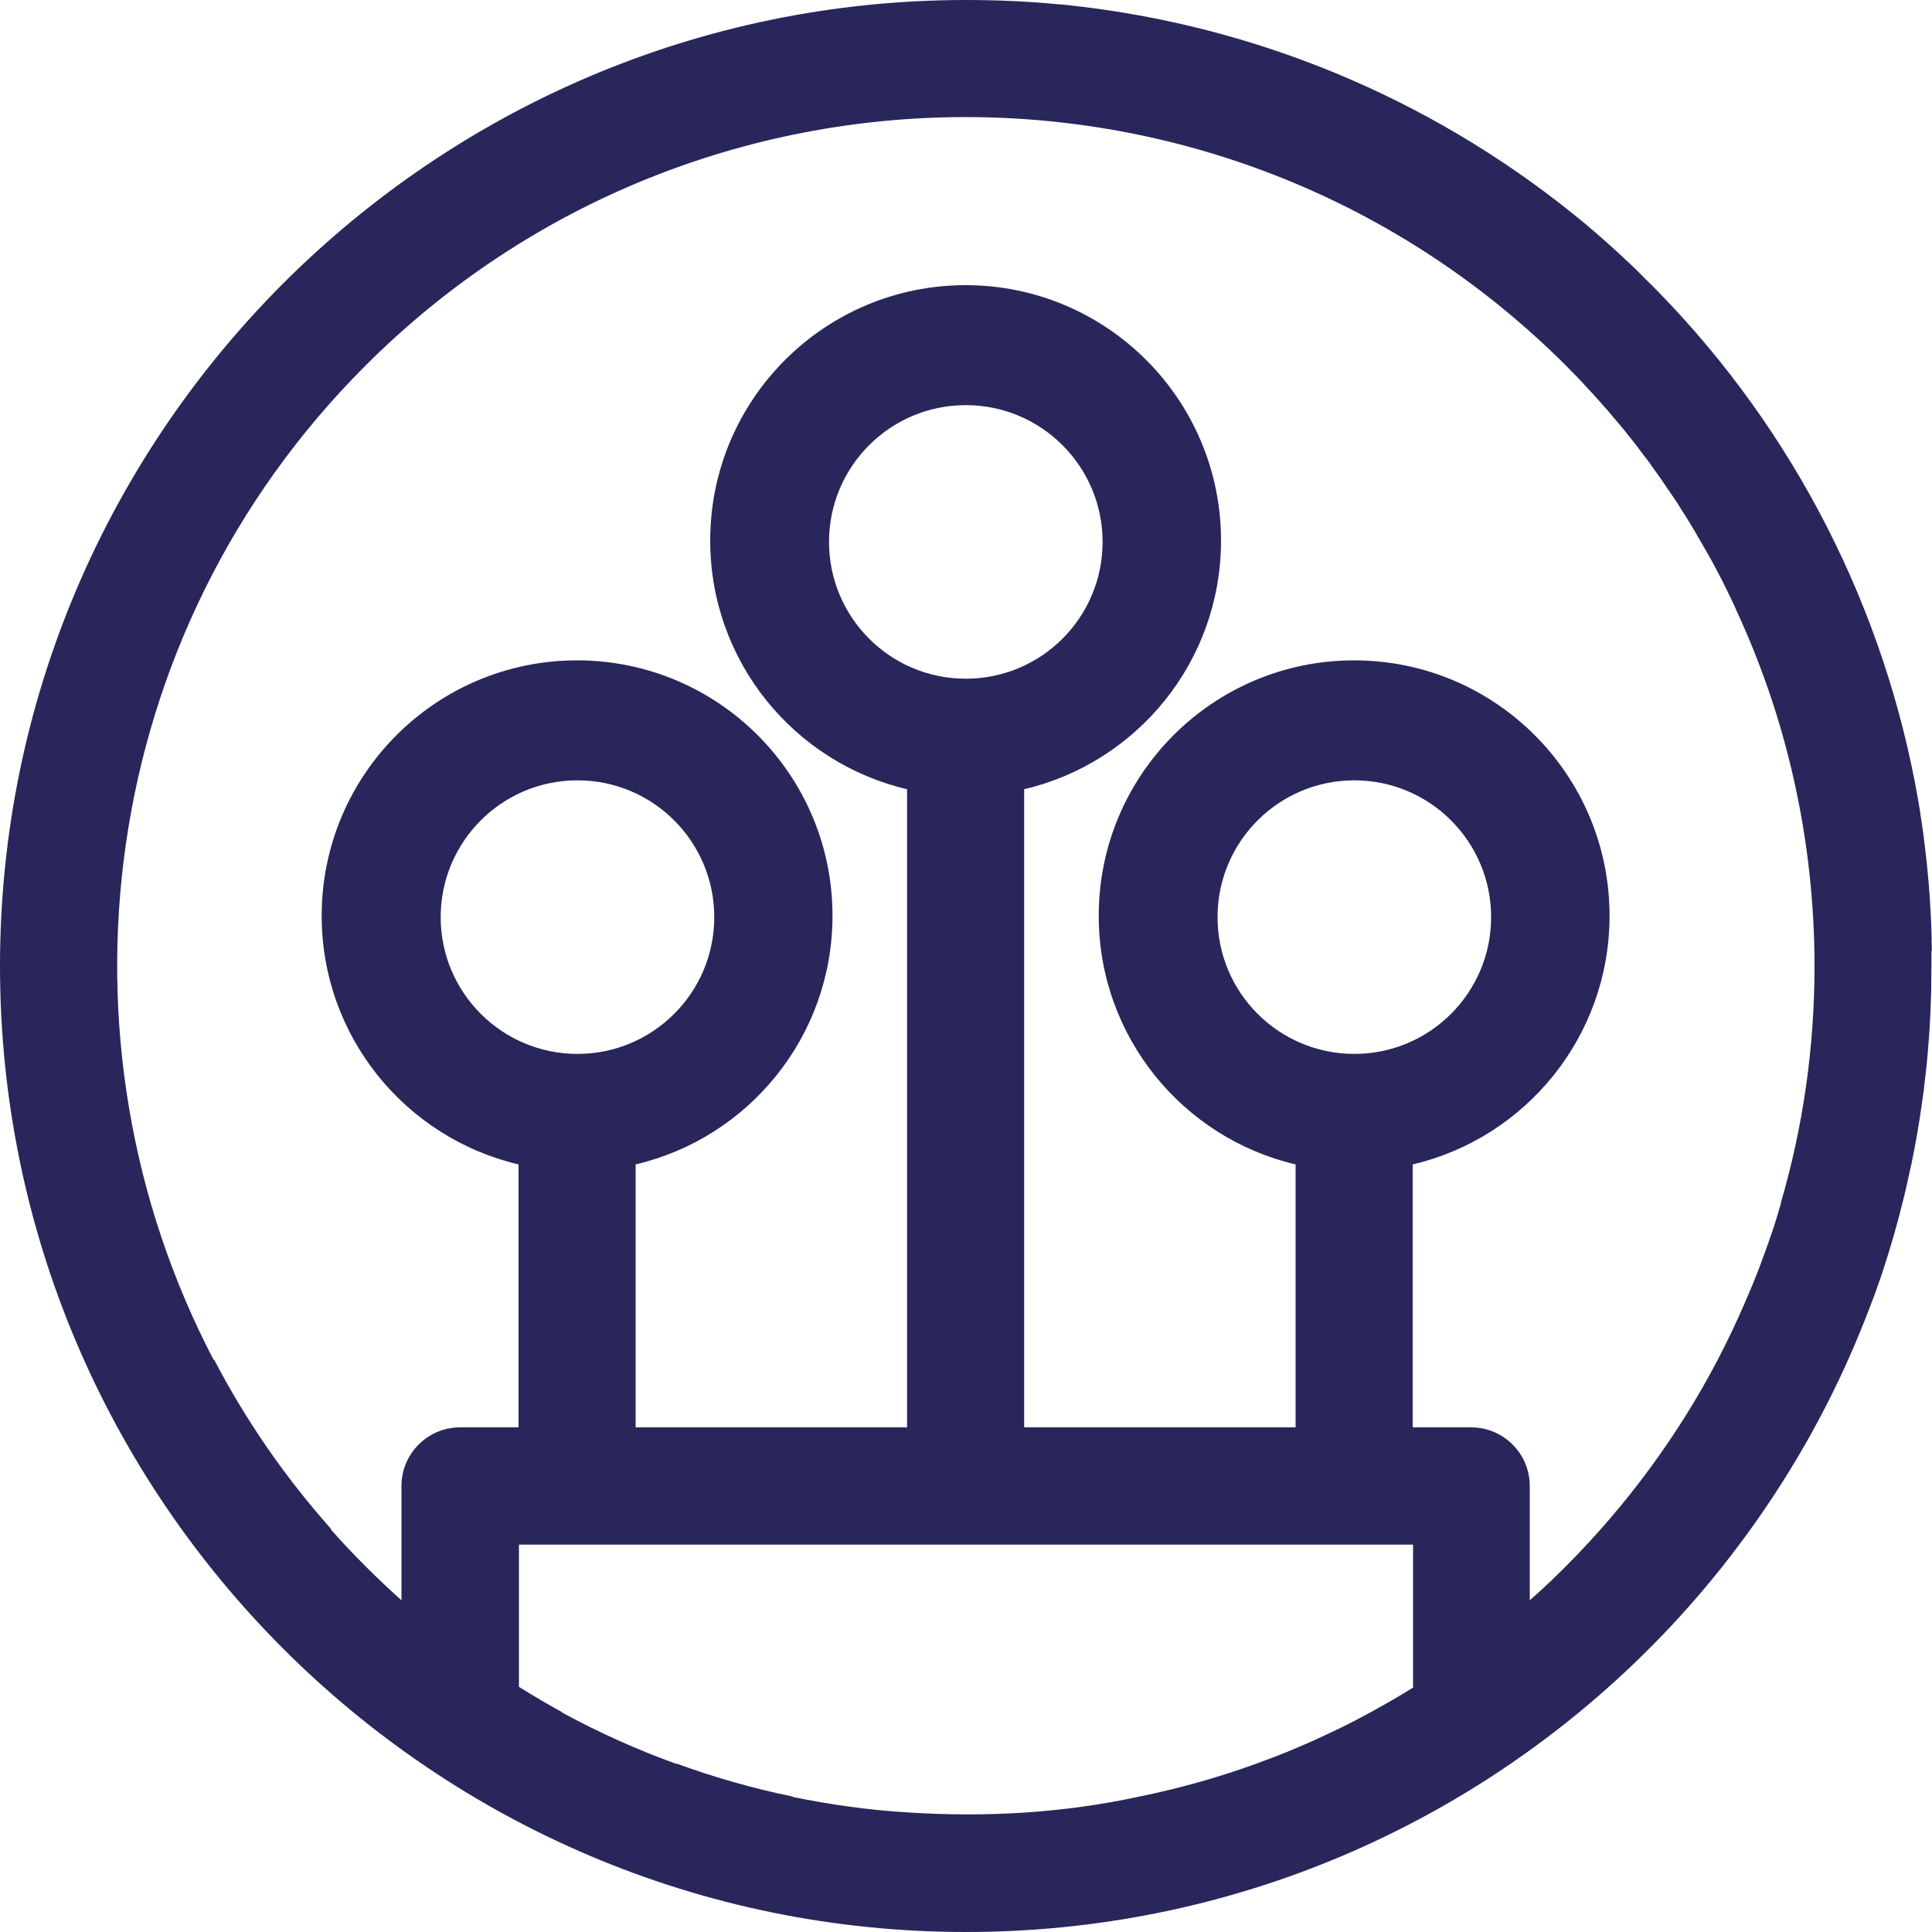 <?xml version="1.0" encoding="UTF-8"?><svg id="Laag_1" xmlns="http://www.w3.org/2000/svg" width="100" height="100" viewBox="0 0 100 100"><defs><style>.cls-1{fill:#29265b;}</style></defs><path class="cls-1" d="M99.99,49.22c0-.16,0-.32-.01-.48,0-.07,0-.14,0-.21,0-.31-.02-.62-.03-.93-.04-.8-.09-1.6-.17-2.4-.02-.18-.03-.35-.05-.53-.06-.53-.12-1.06-.19-1.59-.02-.16-.05-.32-.07-.48-.03-.2-.06-.41-.09-.61-.03-.2-.07-.4-.1-.6-1.72-9.86-6.38-19.04-13.45-26.29-.15-.15-.29-.3-.44-.44s-.29-.29-.44-.44c-.17-.17-.33-.33-.5-.49-.78-.74-1.57-1.45-2.38-2.13C74.59,5.38,65.75,1.65,56.64,.43c-.44-.06-.89-.11-1.33-.16-.14-.02-.27-.03-.41-.04-.04,0-.08-.01-.13-.01C53.2,.07,51.6,0,50.01,0,22.44,0,0,22.43,0,50s22.43,50,50,50c13.59,0,25.91-5.43,34.92-14.23,.57-.56,1.13-1.13,1.68-1.72,4.07-4.38,7.38-9.5,9.68-15.12,.17-.42,.34-.84,.5-1.26,.05-.14,.1-.28,.16-.42,.08-.21,.16-.43,.23-.64,.04-.11,.08-.22,.12-.33,.09-.27,.19-.55,.27-.82,0,0,0,0,0,0,.11-.33,.21-.67,.31-1,.1-.33,.2-.67,.29-1.01,.09-.31,.17-.63,.25-.95,0-.02,.01-.04,.02-.07,.17-.66,.32-1.32,.46-1.99,.01-.04,.02-.08,.03-.12,.06-.28,.11-.57,.17-.85,0-.04,.02-.08,.02-.11,.06-.34,.13-.68,.18-1.02,.06-.34,.11-.69,.16-1.03,.04-.31,.09-.61,.13-.92,0-.04,.01-.07,.01-.11,.07-.59,.14-1.18,.19-1.78,.01-.13,.02-.26,.03-.39,.03-.32,.05-.64,.07-.96,.02-.34,.04-.69,.05-1.03,.01-.3,.02-.6,.03-.9,0-.1,0-.21,0-.31,0-.29,.01-.59,.01-.88v-.03c0-.25,0-.51,0-.76Zm-70.1,5.33c-3.91,0-7.08-3.17-7.08-7.08s3.17-7.08,7.08-7.08,7.08,3.17,7.08,7.08-3.17,7.08-7.08,7.08Zm40.28,34.49c-.6,.31-1.2,.6-1.81,.88-.26,.12-.52,.24-.78,.35-.02,.01-.05,.02-.07,.03-.64,.28-1.3,.55-1.96,.79-.19,.07-.37,.14-.56,.21h0c-1.98,.72-4.01,1.28-6.06,1.7h0c-1.96,.42-3.93,.69-5.92,.82h0c-2.01,.13-4.03,.12-6.03-.01h0c-2-.12-3.99-.4-5.95-.8h0s0-.01,0-.02c-2.04-.42-4.05-.99-6.02-1.71v.02c-2.02-.73-3.99-1.61-5.9-2.65v-.02c-.76-.41-1.51-.86-2.25-1.32v-7.36h46.28v7.4c-.74,.46-1.49,.89-2.24,1.3-.24,.13-.48,.26-.72,.38Zm-20.18-53.91c-3.91,0-7.08-3.17-7.08-7.08s3.17-7.08,7.08-7.08,7.08,3.17,7.08,7.08-3.17,7.08-7.08,7.08Zm20.11,19.42c-3.91,0-7.08-3.17-7.08-7.08s3.17-7.08,7.08-7.08,7.08,3.17,7.08,7.08-3.17,7.08-7.08,7.08Zm22.09,7.71s-.02,.07-.03,.1c-.06,.21-.13,.43-.19,.64-.06,.2-.13,.4-.19,.6-.08,.23-.16,.47-.24,.7-.07,.2-.14,.39-.21,.58-.17,.48-.35,.96-.55,1.44-.06,.16-.13,.32-.2,.48-.08,.19-.16,.38-.24,.57-.44,1.02-.92,2.03-1.44,3.03h0c-2.04,3.89-4.68,7.49-7.84,10.66-.17,.17-.33,.33-.5,.49-.17,.17-.33,.33-.5,.48-.17,.17-.34,.32-.52,.48-.12,.11-.24,.21-.36,.32v-5.92c0-1.67-1.36-3.03-3.03-3.03,0,0,0,0,0,0,0,0,0,0,0,0h-3.03v-13.61c5.84-1.37,10.19-6.61,10.19-12.87,0-7.3-5.92-13.22-13.22-13.22s-13.22,5.92-13.22,13.22c0,6.26,4.35,11.5,10.19,12.87v13.61h-14.05V40.85c5.84-1.37,10.19-6.61,10.19-12.87,0-7.3-5.92-13.22-13.22-13.22s-13.22,5.92-13.22,13.22c0,6.26,4.35,11.5,10.19,12.87v33.03h-14.05v-13.61c5.84-1.37,10.19-6.61,10.19-12.87,0-7.3-5.92-13.22-13.22-13.22s-13.22,5.92-13.22,13.22c0,6.26,4.35,11.5,10.19,12.87v13.61h-3.03c-1.67,0-3.03,1.36-3.03,3.03v.02s0,.02,0,.03v5.87c-.63-.56-1.24-1.14-1.84-1.74,0,0-.01-.01-.02-.02-.62-.62-1.22-1.25-1.79-1.9v-.04c-2.42-2.72-4.44-5.67-6.06-8.78v.06C2.39,53.84,5,32.84,18.9,18.94c17.16-17.17,44.98-17.17,62.15-.02,.38,.38,.76,.77,1.11,1.16,.25,.26,.48,.52,.71,.78,.24,.26,.47,.53,.69,.8,.11,.13,.23,.27,.34,.4,.12,.14,.23,.27,.33,.41,.11,.14,.22,.27,.33,.41,.11,.14,.22,.28,.32,.42,.1,.14,.21,.28,.32,.42,.11,.14,.22,.28,.31,.43,.1,.14,.21,.28,.31,.43,.1,.14,.21,.29,.3,.43,.1,.15,.2,.29,.3,.44,.2,.29,.4,.58,.58,.88,.2,.3,.38,.6,.56,.9,.09,.15,.19,.3,.27,.46,.2,.34,.4,.68,.59,1.02,.15,.26,.29,.52,.43,.79,.03,.06,.07,.13,.1,.19,.14,.26,.27,.52,.4,.79,.01,.02,.02,.04,.03,.06,.15,.3,.29,.6,.43,.9,.02,.03,.03,.06,.04,.1,2.61,5.61,4.06,11.86,4.07,18.45,0,4.2-.59,8.33-1.75,12.29Z"/></svg>
